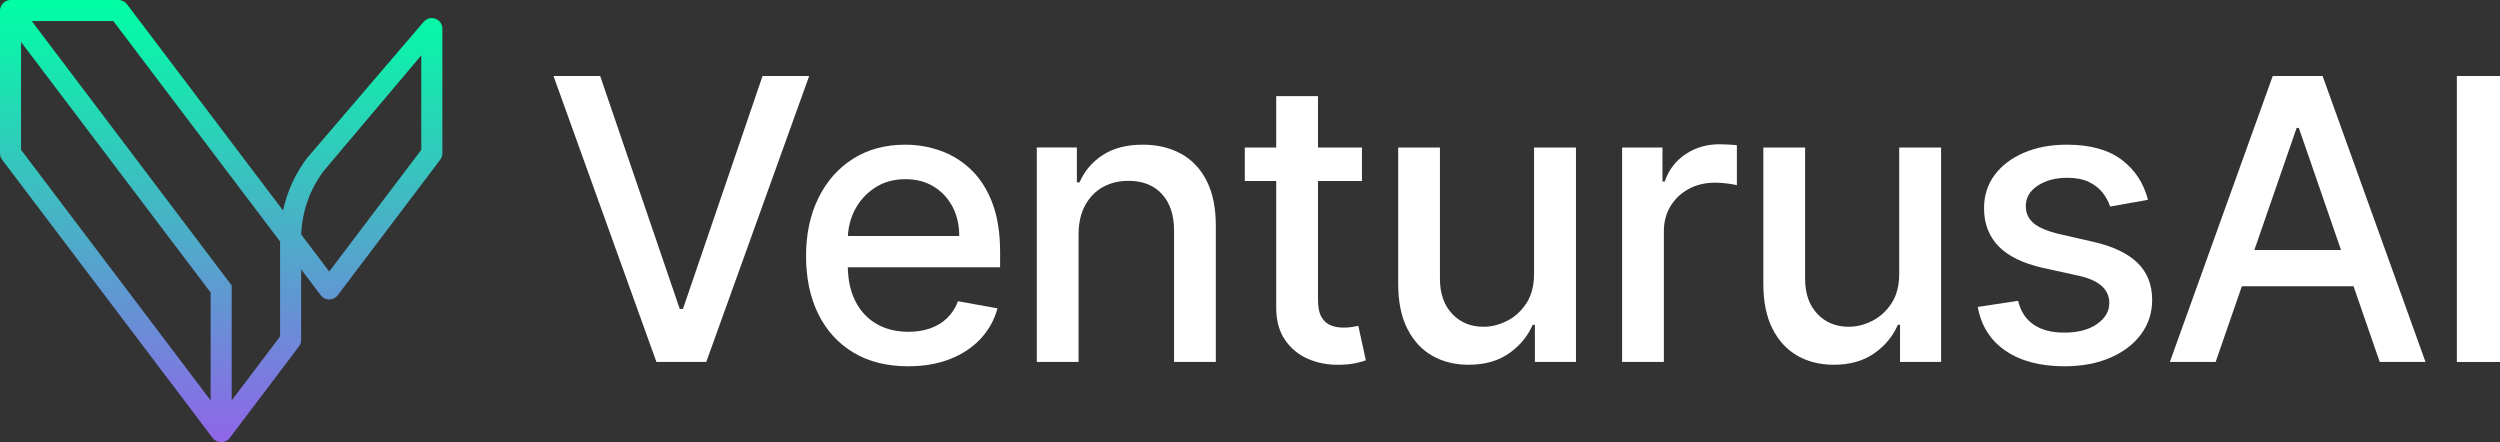 <?xml version="1.0" encoding="UTF-8"?>
<svg id="Layer_2" data-name="Layer 2" xmlns="http://www.w3.org/2000/svg" xmlns:xlink="http://www.w3.org/1999/xlink" viewBox="0 0 1440 254.76">
  <rect x="0" y="0" width="1440" height="254.76" fill="#333333" stroke="none"/>
  <defs>
    <style>
      .cls-1 {
        fill: url(#linear-gradient);
      }

      .cls-1, .cls-2 {
        stroke-width: 0px;
      }

      .cls-2 {
        fill: #fff;
      }
    </style>
    <linearGradient id="linear-gradient" x1="127.4" y1=".6" x2="127.4" y2="336.62" gradientUnits="userSpaceOnUse">
      <stop offset="0" stop-color="#00ffa4"/>
      <stop offset="1" stop-color="#be33ff"/>
    </linearGradient>
  </defs>
  <g id="Layer_1-2" data-name="Layer 1">
    <g id="logo_design" data-name="logo design">
      <path id="logomark" class="cls-1" d="M244.05,12.56l-67.31,78.64c-6.71,8.9-11.36,19.21-13.71,30.05L73.13,2.42c-1.15-1.53-2.96-2.42-4.87-2.42H6.07C2.71.02,0,2.75,0,6.11v82.23c0,1.33.43,2.62,1.24,3.68l120.09,158.72,1.19,1.58c2.44,3.24,7.31,3.24,9.75,0l1.19-1.58,38.76-51.22c.8-1.06,1.24-2.35,1.24-3.69v-40.7l11.31,14.95c2.44,3.23,7.3,3.23,9.74,0l59.05-78.07c.8-1.06,1.24-2.35,1.24-3.68V16.53c0-5.67-7.06-8.28-10.75-3.97ZM121.33,230.65L12.13,86.31V24.19l109.2,144.3v62.16ZM161.33,193.8l-27.87,36.84v-66.21L18.28,12.13h47l96.05,126.99v54.68ZM242.66,86.31l-53.02,70.09-16.14-21.31c.45-13.14,4.97-26.05,12.9-36.56l56.26-66.65v54.43Z"/>
      <g id="logotype">
        <polygon class="cls-2" points="439.23 43.77 393.38 177.93 391.53 177.93 345.69 43.77 318.82 43.77 378.1 208.49 406.81 208.49 466.09 43.77 439.23 43.77"/>
        <path class="cls-2" d="M559.27,97.66c-5.2-4.93-11.07-8.55-17.61-10.86-6.54-2.31-13.3-3.46-20.27-3.46-11.47,0-21.49,2.71-30.04,8.12-8.55,5.42-15.2,12.95-19.95,22.6-4.74,9.65-7.12,20.81-7.12,33.46s2.38,23.98,7.12,33.5c4.75,9.52,11.5,16.89,20.27,22.12,8.77,5.23,19.24,7.84,31.41,7.84,9.01,0,17.03-1.38,24.09-4.14,7.05-2.76,12.92-6.65,17.61-11.66,4.69-5.01,7.95-10.87,9.77-17.57l-22.76-4.1c-1.45,3.86-3.54,7.11-6.27,9.73-2.73,2.63-5.98,4.6-9.73,5.91-3.75,1.32-7.91,1.97-12.47,1.97-7.03,0-13.16-1.51-18.42-4.54-5.26-3.03-9.34-7.44-12.27-13.23-2.72-5.38-4.11-11.88-4.31-19.39h87.75v-8.52c0-11.21-1.5-20.73-4.5-28.59-3.01-7.86-7.11-14.25-12.31-19.18ZM488.37,135.95c.29-5.3,1.57-10.29,3.94-14.92,2.71-5.28,6.57-9.57,11.58-12.87,5.01-3.3,10.9-4.95,17.66-4.95,6.22,0,11.65,1.42,16.29,4.26,4.64,2.84,8.24,6.72,10.82,11.62s3.86,10.52,3.86,16.85h-64.14Z"/>
        <path class="cls-2" d="M680.36,88.61c-6.33-3.51-13.7-5.27-22.12-5.27-9.28,0-16.96,1.99-23.04,5.95-6.08,3.97-10.55,9.22-13.39,15.76h-1.53v-20.1h-23.08v123.53h24.05v-73.35c0-6.54,1.24-12.13,3.74-16.77,2.49-4.64,5.9-8.16,10.21-10.58,4.31-2.41,9.26-3.62,14.84-3.62,8.15,0,14.56,2.53,19.22,7.6,4.66,5.07,7,12.08,7,21.03v75.68h24.05v-78.58c0-10.19-1.74-18.74-5.23-25.65-3.49-6.92-8.39-12.13-14.72-15.64Z"/>
        <path class="cls-2" d="M779.01,188.31c-1.44.27-3.14.4-5.06.4-2.63,0-5.06-.42-7.28-1.25-2.22-.83-4.04-2.41-5.43-4.75-1.4-2.33-2.09-5.83-2.09-10.49v-67.96h25.33v-19.3h-25.33v-29.6h-24.05v29.6h-18.1v19.3h18.1v72.95c0,7.45,1.69,13.65,5.07,18.58,3.38,4.93,7.8,8.58,13.27,10.94,5.47,2.36,11.37,3.48,17.69,3.38,3.86-.05,7.08-.36,9.65-.92,2.58-.56,4.56-1.11,5.95-1.65l-4.34-19.86c-.8.16-1.93.37-3.38.65Z"/>
        <path class="cls-2" d="M883.61,157.26c.05,7.03-1.41,12.82-4.38,17.37-2.98,4.56-6.71,7.96-11.18,10.21-4.48,2.25-8.96,3.38-13.47,3.38-7.45,0-13.51-2.5-18.17-7.48-4.67-4.99-7-11.69-7-20.1v-75.68h-24.05v78.58c0,10.19,1.73,18.74,5.19,25.66,3.46,6.91,8.23,12.13,14.32,15.64,6.08,3.51,13.09,5.26,21.03,5.26,9.27,0,17.03-2.18,23.28-6.55,6.25-4.37,10.79-9.85,13.63-16.45h1.29v21.39h23.65v-123.53h-24.13v72.3Z"/>
        <path class="cls-2" d="M990.23,83.11c-7.24,0-13.71,1.92-19.42,5.75-5.71,3.83-9.69,9.07-11.94,15.72h-1.29v-19.62h-23.24v123.53h24.05v-75.44c0-5.36,1.29-10.14,3.86-14.35,2.57-4.21,6.07-7.51,10.49-9.9,4.42-2.38,9.48-3.58,15.16-3.58,2.46,0,4.93.17,7.4.52,2.46.35,4.18.66,5.14.93v-23.01c-1.18-.16-2.8-.29-4.86-.4-2.07-.1-3.85-.16-5.35-.16Z"/>
        <path class="cls-2" d="M1093.95,157.26c.05,7.03-1.41,12.82-4.38,17.37-2.98,4.56-6.71,7.96-11.18,10.21-4.48,2.25-8.96,3.38-13.47,3.38-7.45,0-13.51-2.5-18.18-7.48-4.67-4.99-7-11.69-7-20.1v-75.68h-24.05v78.58c0,10.19,1.73,18.74,5.19,25.66,3.46,6.91,8.23,12.13,14.32,15.64,6.08,3.51,13.09,5.26,21.03,5.26,9.27,0,17.04-2.18,23.28-6.55,6.25-4.37,10.79-9.85,13.63-16.45h1.29v21.39h23.64v-123.53h-24.13v72.3Z"/>
        <path class="cls-2" d="M1205.86,139.33l-19.62-4.5c-6.81-1.61-11.75-3.67-14.8-6.2-3.06-2.52-4.58-5.84-4.58-9.97,0-4.77,2.28-8.67,6.84-11.7,4.56-3.03,10.24-4.55,17.05-4.55,4.99,0,9.14.8,12.46,2.41,3.33,1.61,5.96,3.67,7.92,6.19,1.96,2.52,3.39,5.18,4.3,7.96l21.8-3.86c-2.47-9.65-7.53-17.36-15.2-23.12-7.67-5.76-18.18-8.65-31.53-8.65-9.28,0-17.5,1.54-24.69,4.62-7.19,3.09-12.82,7.36-16.89,12.83-4.07,5.47-6.11,11.85-6.11,19.14,0,8.79,2.75,16.06,8.25,21.8,5.49,5.74,14.01,9.92,25.54,12.55l20.91,4.58c5.9,1.34,10.28,3.32,13.15,5.95,2.87,2.63,4.3,5.87,4.3,9.73,0,4.77-2.36,8.81-7.08,12.11-4.72,3.29-11.02,4.94-18.9,4.94-7.24,0-13.11-1.54-17.62-4.62-4.5-3.08-7.48-7.65-8.93-13.71l-23.24,3.54c1.99,10.94,7.35,19.37,16.09,25.3,8.74,5.93,20.03,8.88,33.86,8.88,9.97,0,18.75-1.63,26.34-4.91,7.59-3.27,13.51-7.79,17.77-13.55,4.26-5.76,6.4-12.35,6.4-19.75,0-8.74-2.79-15.84-8.37-21.31-5.58-5.47-14.05-9.52-25.42-12.14Z"/>
        <path class="cls-2" d="M1309.1,43.77l-59.27,164.72h26.38l15.09-43.59h64.36l15.06,43.59h26.38l-59.28-164.72h-28.71ZM1298.52,143.99l24.33-70.29h1.29l24.28,70.29h-49.9Z"/>
        <rect class="cls-2" x="1415.15" y="43.77" width="24.85" height="164.72"/>
      </g>
    </g>
  </g>
</svg>